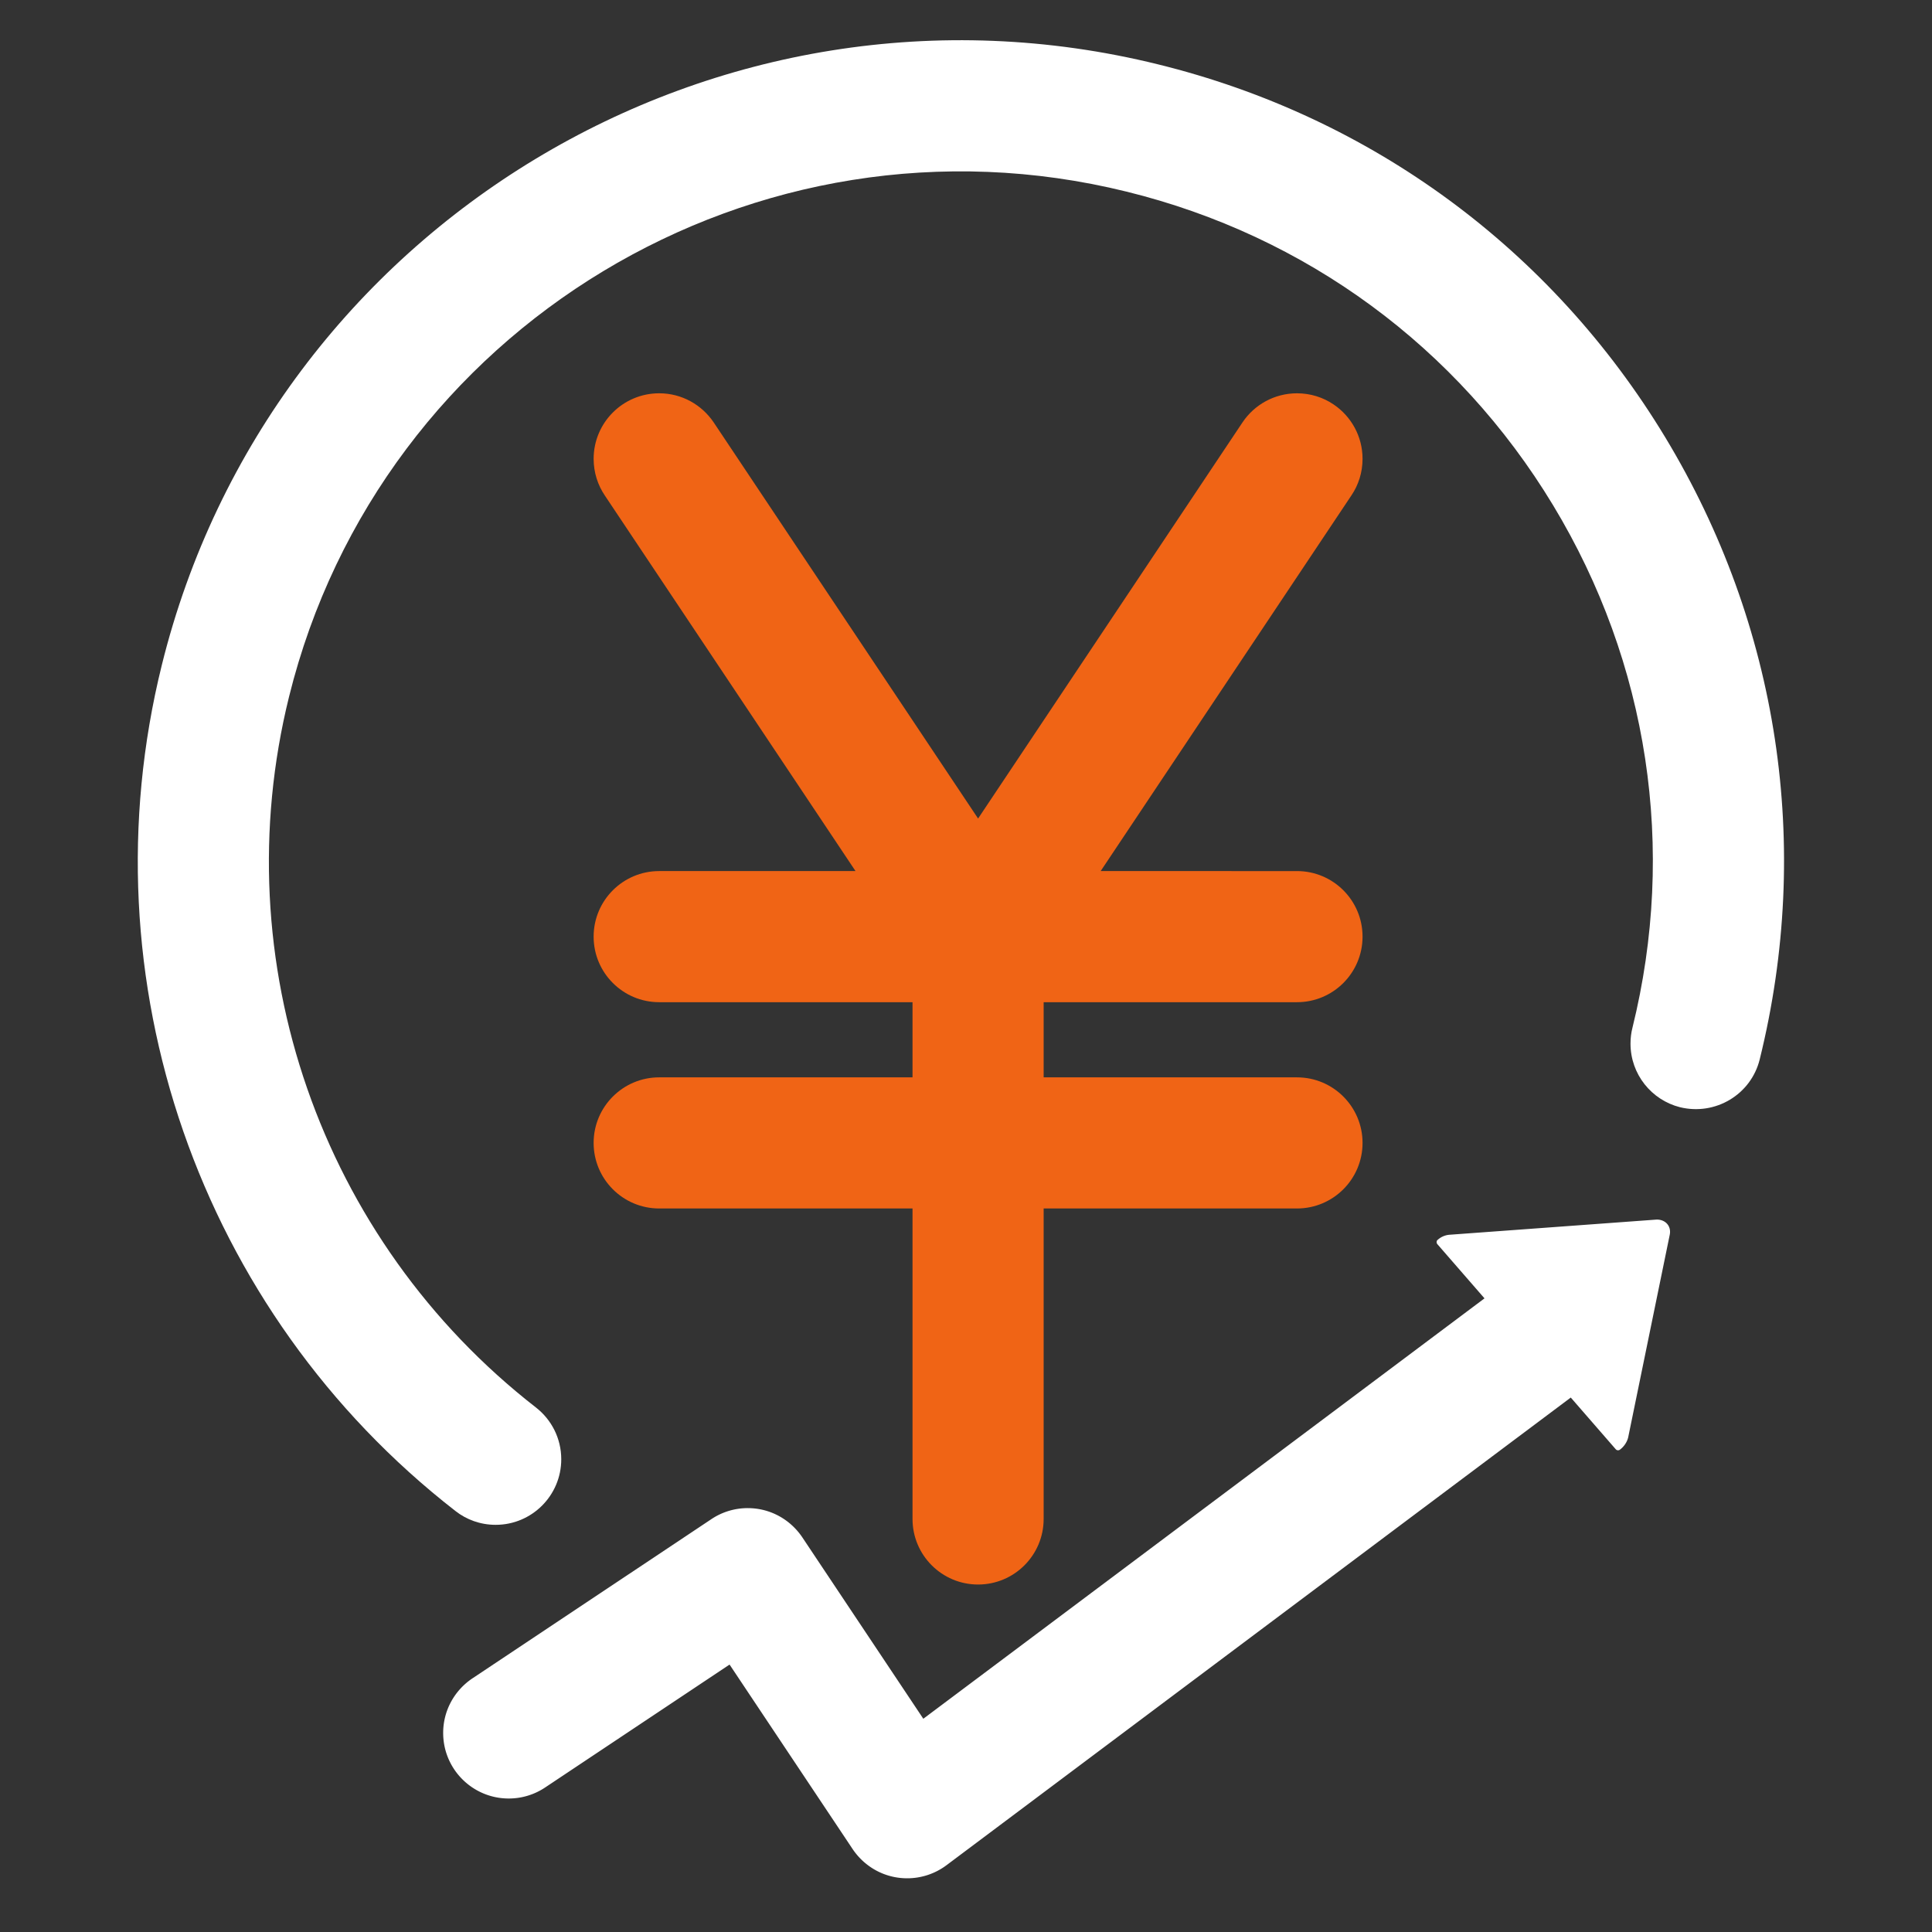 <svg t="1696840284088" class="icon" viewBox="0 0 1024 1024" version="1.1" xmlns="http://www.w3.org/2000/svg" p-id="1832"
     width="200" height="200">
    <rect x="0" y="0" width="1024" height="1024" fill="#333333" stroke="none"/>
    <path fill="#fff" d="M882.642 231.833C822.384 132.142 726.864 61.912 613.705 34.089 380.263-23.553 143.453 119.326 85.753 352.536 44.462 519.294 105.56 695.274 241.415 800.878c5.803 4.559 13.212 7.311 21.264 7.311H262.724c19.195 0 34.754-15.561 34.754-34.754 0-11.116-5.219-21.012-13.34-27.375-114.266-88.809-165.622-236.703-130.926-376.829 48.502-196.037 247.627-316.116 443.862-267.667 95.152 23.395 175.444 82.425 226.09 166.217 50.593 83.699 65.524 182.085 42.053 277.028-0.644 2.503-1.013 5.376-1.013 8.335 0 16.231 11.125 29.865 26.166 33.69 18.835 4.62 37.71-6.711 42.318-25.342 27.926-112.983 10.154-230.063-50.046-329.661z"
          p-id="1833"></path>
    <path fill="#F06415" d="M706.72 214.299c-5.42-3.662-12.098-5.843-19.286-5.843-12 0-22.579 6.082-28.822 15.332L518.409 433.842 378.291 223.911c-6.321-9.375-16.901-15.458-28.903-15.458-19.193 0-34.749 15.558-34.749 34.749 0 7.19 2.185 13.871 5.924 19.414l132.876 199.071H349.386c-19.19 0-34.749 15.558-34.749 34.749 0 19.19 15.558 34.749 34.749 34.749h134.27v39.835h-134.27c-19.19 0-34.749 15.558-34.749 34.749s15.558 34.749 34.749 34.749h134.27V805.08c0 19.19 15.558 34.749 34.749 34.749s34.749-15.558 34.749-34.749V640.518H687.43c19.19 0 34.749-15.558 34.749-34.749s-15.558-34.749-34.749-34.749H553.154v-39.835H687.43c19.19 0 34.749-15.558 34.749-34.749 0-19.19-15.558-34.749-34.749-34.749H583.377l132.954-199.195c3.664-5.421 5.849-12.101 5.849-19.293 0-11.999-6.081-22.578-15.331-28.821z"
          p-id="1834"></path>
    <path fill="#fff" d="M878.262 646.404l-0.437 0.012-109.629 8.033a10.563 10.563 0 0 0-6.548 3.035c0.011-0.032-0.203 0.405-0.203 0.892 0 0.414 0.154 0.791 0.409 1.079l24.961 28.701-297.44 222.817-64.143-96.166c-6.318-9.382-16.9-15.472-28.906-15.472a34.566 34.566 0 0 0-19.394 5.915L250.37 889.582c-9.387 6.319-15.478 16.906-15.478 28.914 0 19.189 15.557 34.747 34.747 34.747a34.595 34.595 0 0 0 19.391-5.909l97.655-65.078 65.239 97.809c6.316 9.379 16.895 15.467 28.895 15.467h0.012c7.456 0 14.779-2.4 20.832-6.932l330.878-247.872 23.826 27.391a1.64 1.64 0 0 0 2.2 0.248c2.139-1.552 3.828-4.051 4.411-6.561l21.98-107.165c0.49-2.149 0.082-4.201-1.165-5.756-1.259-1.567-3.274-2.476-5.529-2.476z"
          p-id="1835"></path>
</svg>